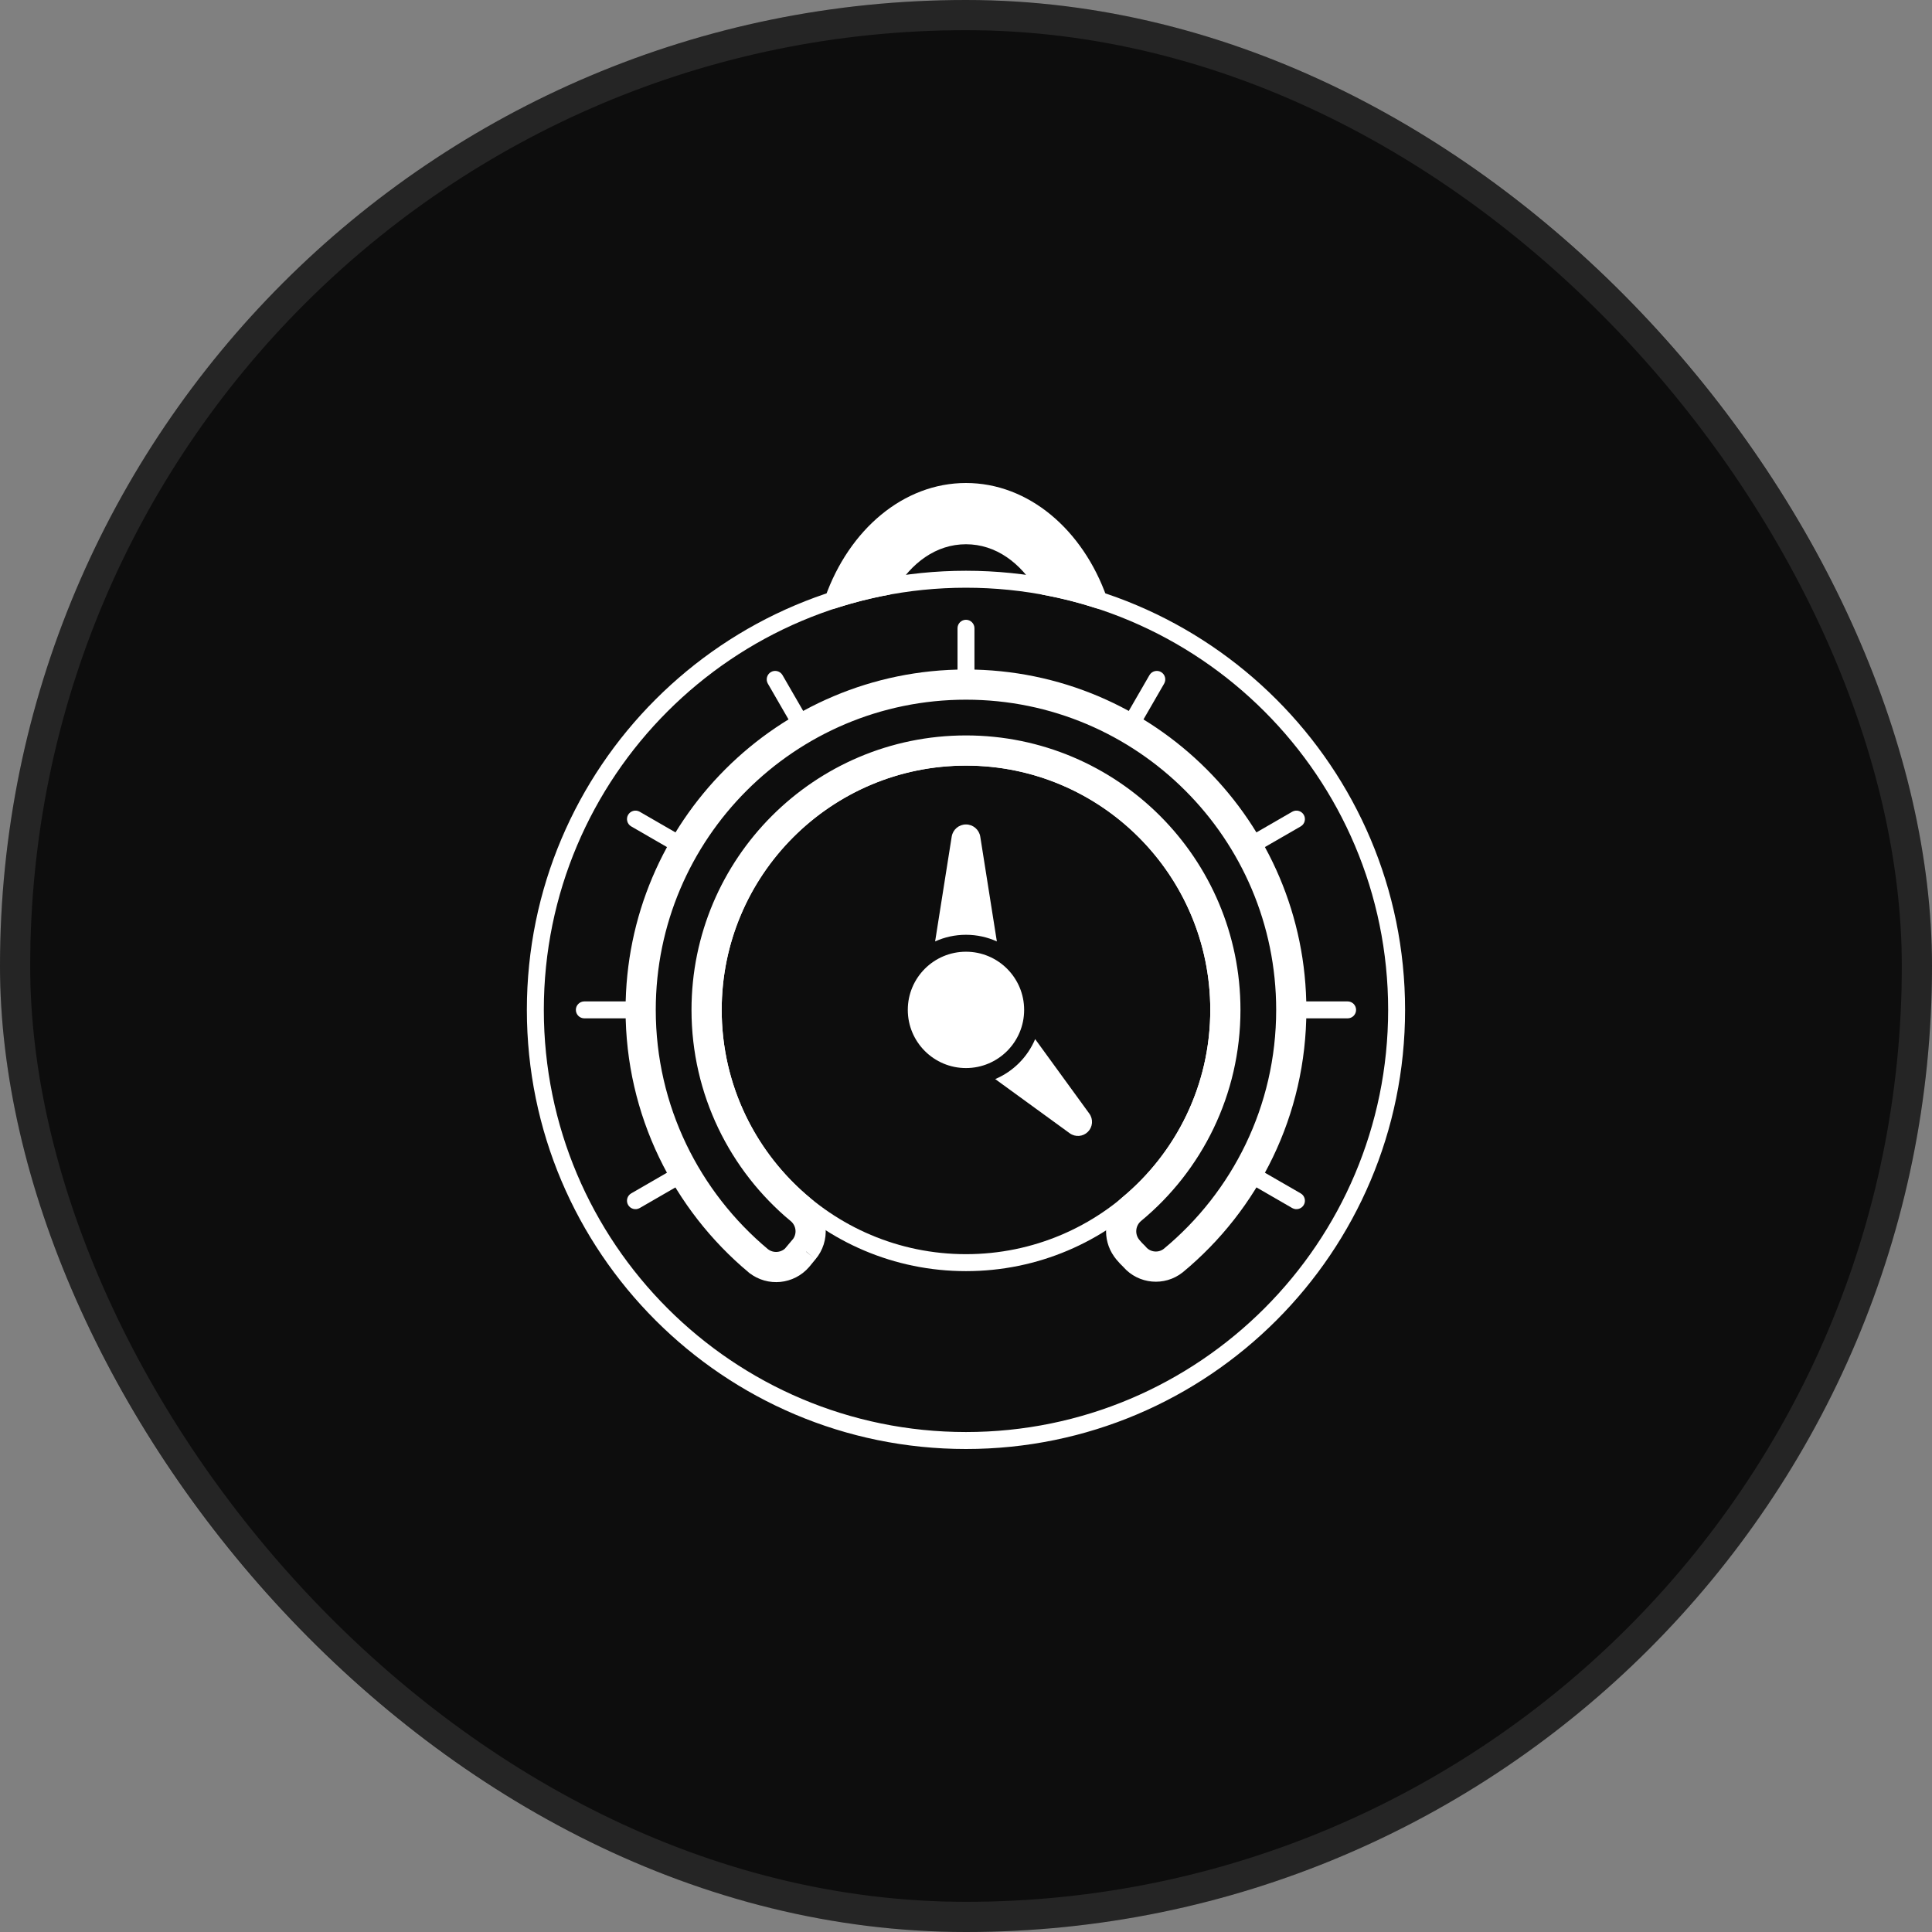 <svg width="64" height="64" viewBox="0 0 64 64" fill="none" xmlns="http://www.w3.org/2000/svg">
<rect x="0" y="0" width="64" height="64" fill="#808080" stroke="none"/>
<rect width="64" height="64" rx="32" fill="#0D0D0D"/>
<rect x="0.5" y="0.5" width="63" height="63" rx="31.5" stroke="white" stroke-opacity="0.1"/>
<path fill-rule="evenodd" clip-rule="evenodd" d="M31.999 18.907C23.971 18.907 17.453 25.425 17.453 33.453C17.453 41.482 23.971 48 31.999 48C40.028 48 46.545 41.482 46.545 33.453C46.545 25.425 40.028 18.907 31.999 18.907ZM31.999 19.469C39.718 19.469 45.984 25.735 45.984 33.453C45.984 41.172 39.718 47.438 31.999 47.438C24.281 47.438 18.015 41.172 18.015 33.453C18.015 25.735 24.281 19.469 31.999 19.469Z" fill="white"/>
<path d="M31.999 22.678C37.947 22.678 42.775 27.507 42.775 33.454C42.775 36.793 41.255 39.78 38.866 41.758C38.478 42.065 37.917 42.014 37.591 41.644L37.574 41.624L37.556 41.606L37.468 41.518L37.367 41.404L37.31 41.329C37.184 41.149 37.124 40.929 37.143 40.708C37.164 40.455 37.287 40.222 37.482 40.06V40.06C39.383 38.489 40.592 36.111 40.592 33.454C40.592 28.712 36.742 24.862 31.999 24.862C27.257 24.862 23.407 28.712 23.407 33.454C23.407 36.112 24.616 38.489 26.511 40.065L26.513 40.065C26.707 40.226 26.828 40.458 26.85 40.709C26.871 40.957 26.792 41.204 26.631 41.394L26.691 41.444L26.649 41.415L26.627 41.398L26.626 41.399L26.425 41.644C26.096 42.026 25.525 42.082 25.128 41.772C25.127 41.771 25.127 41.77 25.126 41.77L25.124 41.769C22.743 39.779 21.223 36.792 21.223 33.454C21.223 27.507 26.052 22.678 31.999 22.678Z" stroke="white"/>
<path fill-rule="evenodd" clip-rule="evenodd" d="M31.719 20.812V22.458C31.719 22.613 31.845 22.739 31.999 22.739C32.154 22.739 32.28 22.613 32.28 22.458V20.812C32.28 20.657 32.154 20.531 31.999 20.531C31.845 20.531 31.719 20.657 31.719 20.812Z" fill="white"/>
<path fill-rule="evenodd" clip-rule="evenodd" d="M38.077 22.365L37.254 23.79C37.177 23.925 37.223 24.096 37.357 24.174C37.491 24.251 37.663 24.205 37.741 24.071L38.564 22.646C38.641 22.512 38.595 22.34 38.461 22.262C38.327 22.185 38.155 22.231 38.077 22.365Z" fill="white"/>
<path fill-rule="evenodd" clip-rule="evenodd" d="M42.806 26.89L41.381 27.713C41.246 27.791 41.2 27.962 41.278 28.097C41.355 28.231 41.527 28.277 41.661 28.199L43.087 27.376C43.221 27.299 43.267 27.127 43.19 26.993C43.112 26.859 42.94 26.813 42.806 26.89Z" fill="white"/>
<path fill-rule="evenodd" clip-rule="evenodd" d="M44.642 33.173H42.995C42.841 33.173 42.715 33.299 42.715 33.453C42.715 33.608 42.841 33.734 42.995 33.734H44.642C44.797 33.734 44.922 33.608 44.922 33.453C44.922 33.299 44.797 33.173 44.642 33.173Z" fill="white"/>
<path fill-rule="evenodd" clip-rule="evenodd" d="M43.087 39.532L41.661 38.709C41.527 38.631 41.355 38.677 41.278 38.811C41.2 38.945 41.246 39.117 41.381 39.195L42.806 40.018C42.94 40.095 43.112 40.049 43.19 39.915C43.267 39.781 43.221 39.609 43.087 39.532Z" fill="white"/>
<path fill-rule="evenodd" clip-rule="evenodd" d="M21.191 40.018L22.616 39.195C22.75 39.117 22.796 38.945 22.719 38.811C22.641 38.677 22.47 38.631 22.335 38.709L20.91 39.532C20.776 39.609 20.73 39.781 20.807 39.915C20.885 40.049 21.056 40.095 21.191 40.018Z" fill="white"/>
<path fill-rule="evenodd" clip-rule="evenodd" d="M25.436 22.646L26.259 24.071C26.337 24.205 26.508 24.251 26.642 24.174C26.777 24.096 26.823 23.925 26.745 23.79L25.922 22.365C25.845 22.231 25.673 22.185 25.539 22.262C25.405 22.34 25.359 22.512 25.436 22.646Z" fill="white"/>
<path fill-rule="evenodd" clip-rule="evenodd" d="M20.91 27.376L22.335 28.199C22.47 28.277 22.641 28.231 22.719 28.097C22.796 27.962 22.75 27.791 22.616 27.713L21.191 26.89C21.056 26.813 20.885 26.859 20.807 26.993C20.73 27.127 20.776 27.299 20.91 27.376Z" fill="white"/>
<path fill-rule="evenodd" clip-rule="evenodd" d="M19.357 33.734H21.003C21.158 33.734 21.284 33.608 21.284 33.453C21.284 33.299 21.158 33.173 21.003 33.173H19.357C19.202 33.173 19.076 33.299 19.076 33.453C19.076 33.608 19.202 33.734 19.357 33.734Z" fill="white"/>
<path d="M31.999 35.381C33.063 35.381 33.926 34.518 33.926 33.454C33.926 32.39 33.063 31.527 31.999 31.527C30.935 31.527 30.072 32.39 30.072 33.454C30.072 34.518 30.935 35.381 31.999 35.381Z" fill="white"/>
<path fill-rule="evenodd" clip-rule="evenodd" d="M32 24.8C27.223 24.8 23.346 28.677 23.346 33.454C23.346 38.23 27.223 42.108 32 42.108C36.776 42.108 40.654 38.23 40.654 33.454C40.654 28.677 36.776 24.8 32 24.8ZM32 25.361C36.466 25.361 40.092 28.987 40.092 33.454C40.092 37.92 36.466 41.546 32 41.546C27.533 41.546 23.907 37.92 23.907 33.454C23.907 28.987 27.533 25.361 32 25.361Z" fill="white"/>
<path fill-rule="evenodd" clip-rule="evenodd" d="M27.334 19.787C27.299 19.888 27.323 20 27.398 20.077C27.473 20.153 27.584 20.181 27.686 20.148C28.259 19.962 28.848 19.812 29.451 19.701C29.531 19.686 29.6 19.637 29.642 19.567C30.185 18.646 31.009 18.029 31.999 18.029C32.988 18.029 33.813 18.646 34.355 19.567C34.397 19.638 34.467 19.686 34.547 19.701C35.15 19.812 35.739 19.962 36.312 20.148C36.413 20.181 36.525 20.153 36.599 20.077C36.674 20 36.699 19.888 36.663 19.787C35.871 17.547 34.072 16 31.999 16C29.926 16 28.126 17.547 27.334 19.787Z" fill="white"/>
<path fill-rule="evenodd" clip-rule="evenodd" d="M34.291 34.422C34.039 35.017 33.563 35.495 32.968 35.746L35.436 37.541C35.621 37.675 35.877 37.655 36.038 37.493C36.2 37.332 36.22 37.076 36.086 36.891L34.291 34.422ZM30.977 31.186C31.289 31.044 31.635 30.966 31.999 30.966C32.363 30.966 32.709 31.044 33.022 31.186L32.473 27.716C32.436 27.483 32.235 27.311 31.999 27.311C31.763 27.311 31.562 27.483 31.526 27.716L30.977 31.186Z" fill="white"/>
</svg>

